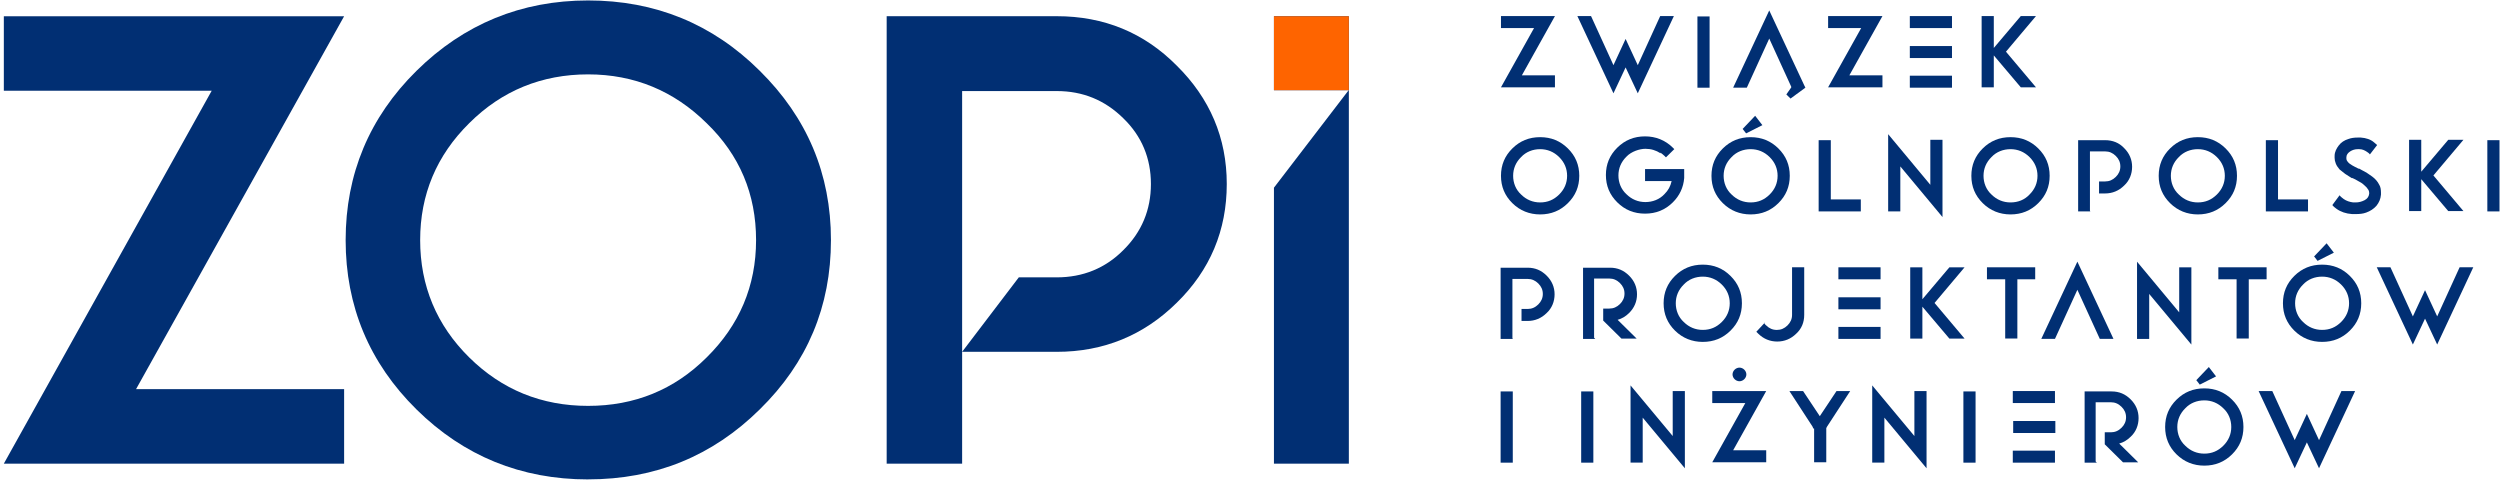 <svg width="248" height="48" viewBox="0 0 248 48" fill="none" xmlns="http://www.w3.org/2000/svg">
<path d="M21.02 9.002H0.38V1.612H34.137L13.496 38.604H34.137V45.994H0.38L21.02 8.967V9.002Z" fill="#012F73"/>
<path d="M95.443 45.996H87.958V1.607H104.827C109.499 1.607 113.479 3.228 116.73 6.507C120.017 9.751 121.695 13.678 121.695 18.254C121.695 22.829 120.053 26.792 116.73 30.036C113.443 33.28 109.463 34.901 104.827 34.901H95.443L101.065 27.514H104.827C107.418 27.514 109.645 26.613 111.433 24.813C113.257 23.013 114.171 20.815 114.171 18.254C114.171 15.693 113.257 13.499 111.433 11.734C109.609 9.934 107.418 9.033 104.827 9.033H95.443V45.999V45.996Z" fill="#012F73"/>
<path d="M126.375 1.613V8.947H133.788L126.375 18.619V45.995H133.806V8.947V8.922V1.613H126.375Z" fill="#012F73"/>
<path d="M126.375 1.613V8.947H133.788H133.806V8.922V1.613H126.375Z" fill="#FE6400"/>
<path d="M152.177 2.785H148.897V1.595H154.251L150.971 7.47H154.251V8.661H148.897L152.177 2.785Z" fill="#012F73"/>
<path d="M162.468 6.466L164.691 1.595H166.048L162.468 9.256L161.261 6.688L160.055 9.256L156.475 1.595H157.831L160.055 6.466L161.261 3.863L162.468 6.466Z" fill="#012F73"/>
<path d="M169.591 8.7H168.385V1.631H169.591V8.697V8.7Z" fill="#012F73"/>
<path d="M175.509 3.825L173.285 8.696H171.929L175.509 1.035L179.089 8.696H177.733L175.509 3.825Z" fill="#012F73"/>
<path d="M184.629 2.785H181.349V1.595H186.739L183.459 7.47H186.739V8.661H181.349L184.629 2.785Z" fill="#012F73"/>
<path d="M193.637 4.568V5.758H189.454V4.568H193.637ZM193.637 7.509V8.699H189.454V7.509H193.637ZM189.454 2.785V1.595H193.637V2.785H189.454Z" fill="#012F73"/>
<path d="M197.785 5.497V8.661H196.578V1.595H197.785V4.758L200.462 1.595H201.968L198.991 5.128L201.968 8.661H200.462L197.785 5.497Z" fill="#012F73"/>
<path d="M152.78 21.271C151.724 21.271 150.781 20.898 150.028 20.154C149.275 19.411 148.897 18.517 148.897 17.439C148.897 16.361 149.275 15.466 150.028 14.723C150.781 13.98 151.688 13.606 152.78 13.606C153.872 13.606 154.779 13.98 155.532 14.723C156.285 15.466 156.664 16.361 156.664 17.439C156.664 18.517 156.285 19.411 155.532 20.154C154.779 20.898 153.872 21.271 152.78 21.271ZM152.78 20.081C153.533 20.081 154.137 19.82 154.665 19.299C155.193 18.777 155.457 18.147 155.457 17.439C155.457 16.731 155.193 16.1 154.665 15.579C154.137 15.058 153.498 14.797 152.78 14.797C152.063 14.797 151.385 15.058 150.896 15.579C150.367 16.1 150.103 16.731 150.103 17.439C150.103 18.147 150.367 18.816 150.896 19.299C151.424 19.82 152.063 20.081 152.78 20.081Z" fill="#012F73"/>
<path d="M164.731 15.209C164.277 14.913 163.788 14.761 163.224 14.761C162.661 14.761 161.829 15.022 161.34 15.543C160.812 16.064 160.548 16.695 160.548 17.403C160.548 18.111 160.812 18.78 161.34 19.263C161.868 19.784 162.507 20.045 163.224 20.045C163.942 20.045 164.62 19.784 165.109 19.263C165.487 18.889 165.712 18.481 165.826 17.959H163.189V16.769H167.072V17.66C166.997 18.59 166.619 19.407 165.941 20.076C165.188 20.82 164.281 21.193 163.189 21.193C162.097 21.193 161.19 20.82 160.437 20.076C159.684 19.333 159.305 18.439 159.305 17.361C159.305 16.283 159.684 15.388 160.437 14.645C161.19 13.902 162.097 13.528 163.189 13.528C164.245 13.528 165.188 13.902 165.941 14.645C165.98 14.684 166.055 14.758 166.091 14.793L165.262 15.61C165.223 15.571 165.148 15.497 165.113 15.462C164.998 15.349 164.848 15.24 164.699 15.127L164.738 15.201L164.731 15.209Z" fill="#012F73"/>
<path d="M173.661 21.271C172.605 21.271 171.662 20.898 170.909 20.155C170.156 19.412 169.778 18.517 169.778 17.439C169.778 16.361 170.156 15.467 170.909 14.723C171.662 13.98 172.569 13.607 173.661 13.607C174.753 13.607 175.66 13.98 176.413 14.723C177.166 15.467 177.545 16.361 177.545 17.439C177.545 18.517 177.166 19.412 176.413 20.155C175.66 20.898 174.753 21.271 173.661 21.271ZM173.661 20.081C174.414 20.081 175.017 19.82 175.546 19.299C176.074 18.778 176.338 18.147 176.338 17.439C176.338 16.731 176.074 16.101 175.546 15.579C175.017 15.058 174.379 14.797 173.661 14.797C172.944 14.797 172.266 15.058 171.777 15.579C171.248 16.101 170.984 16.731 170.984 17.439C170.984 18.147 171.248 18.816 171.777 19.299C172.305 19.82 172.944 20.081 173.661 20.081ZM173.247 13.272L172.869 12.79L174.111 11.486L174.828 12.416L173.208 13.233L173.247 13.272Z" fill="#012F73"/>
<path d="M180.41 13.906H181.616V19.782H184.593V20.972H180.41V13.906Z" fill="#012F73"/>
<path d="M188.512 16.509V20.972H187.305V13.31L191.489 18.333V13.871H192.695V21.532L188.512 16.509Z" fill="#012F73"/>
<path d="M199.442 21.271C198.385 21.271 197.443 20.898 196.69 20.154C195.937 19.411 195.559 18.517 195.559 17.439C195.559 16.361 195.937 15.466 196.69 14.723C197.443 13.98 198.35 13.606 199.442 13.606C200.534 13.606 201.441 13.98 202.194 14.723C202.947 15.466 203.325 16.361 203.325 17.439C203.325 18.517 202.947 19.411 202.194 20.154C201.441 20.898 200.534 21.271 199.442 21.271ZM199.442 20.081C200.195 20.081 200.837 19.82 201.326 19.299C201.855 18.777 202.119 18.147 202.119 17.439C202.119 16.731 201.855 16.1 201.326 15.579C200.798 15.058 200.159 14.797 199.442 14.797C198.725 14.797 198.046 15.058 197.557 15.579C197.029 16.1 196.765 16.731 196.765 17.439C196.765 18.147 197.029 18.816 197.557 19.299C198.086 19.82 198.725 20.081 199.442 20.081Z" fill="#012F73"/>
<path d="M207.358 20.972H206.151V13.906H208.828C209.581 13.906 210.224 14.167 210.713 14.688C211.241 15.21 211.505 15.84 211.505 16.548C211.505 17.256 211.241 17.925 210.713 18.408C210.185 18.929 209.546 19.19 208.828 19.19H208.225V17.999H208.828C209.242 17.999 209.581 17.851 209.885 17.552C210.185 17.256 210.338 16.918 210.338 16.509C210.338 16.101 210.188 15.766 209.885 15.467C209.581 15.167 209.242 15.019 208.828 15.019H207.322V20.895L207.361 20.969L207.358 20.972Z" fill="#012F73"/>
<path d="M218.026 21.271C216.97 21.271 216.027 20.898 215.274 20.154C214.521 19.411 214.143 18.517 214.143 17.439C214.143 16.361 214.521 15.466 215.274 14.723C216.027 13.98 216.934 13.606 218.026 13.606C219.118 13.606 220.025 13.98 220.778 14.723C221.531 15.466 221.909 16.361 221.909 17.439C221.909 18.517 221.531 19.411 220.778 20.154C220.025 20.898 219.118 21.271 218.026 21.271ZM218.026 20.081C218.779 20.081 219.382 19.82 219.911 19.299C220.439 18.777 220.703 18.147 220.703 17.439C220.703 16.731 220.439 16.1 219.911 15.579C219.382 15.058 218.744 14.797 218.026 14.797C217.309 14.797 216.631 15.058 216.142 15.579C215.613 16.1 215.349 16.731 215.349 17.439C215.349 18.147 215.613 18.816 216.142 19.299C216.67 19.82 217.309 20.081 218.026 20.081Z" fill="#012F73"/>
<path d="M224.772 13.906H225.979V19.782H228.955V20.972H224.772V13.906Z" fill="#012F73"/>
<path d="M234.045 16.735L234.309 16.883C234.687 17.069 235.026 17.291 235.326 17.517C235.626 17.742 235.854 17.999 236.004 18.299C236.154 18.52 236.193 18.82 236.193 19.116C236.193 19.412 236.193 19.264 236.193 19.302C236.154 19.75 236.004 20.084 235.74 20.419C235.476 20.715 235.137 20.94 234.723 21.088C234.423 21.201 234.08 21.236 233.706 21.236H233.327C232.724 21.197 232.196 21.014 231.782 20.715C231.632 20.602 231.482 20.493 231.368 20.341L232.085 19.373C232.199 19.521 232.349 19.634 232.499 19.746C232.763 19.933 233.102 20.042 233.441 20.081H233.666C234.005 20.081 234.269 20.007 234.569 19.859C234.833 19.711 234.983 19.524 235.023 19.225V19.151C235.023 19.003 234.983 18.855 234.873 18.742C234.798 18.594 234.648 18.482 234.494 18.334C234.341 18.186 234.155 18.073 233.93 17.96C233.741 17.848 233.552 17.738 233.366 17.665H233.291C233.067 17.517 232.877 17.404 232.649 17.256C232.46 17.108 232.271 16.96 232.085 16.809C231.935 16.622 231.785 16.435 231.707 16.213C231.632 16.027 231.593 15.84 231.593 15.657V15.47C231.593 15.062 231.782 14.727 232.007 14.428C232.231 14.128 232.571 13.906 232.949 13.793C233.249 13.681 233.552 13.646 233.891 13.646C234.23 13.646 234.08 13.646 234.191 13.646C234.719 13.684 235.172 13.832 235.512 14.128C235.626 14.202 235.701 14.315 235.811 14.389L235.094 15.319C235.019 15.206 234.905 15.132 234.794 15.058C234.569 14.91 234.341 14.797 234.041 14.797H233.891C233.627 14.797 233.363 14.871 233.138 15.019C232.913 15.167 232.76 15.354 232.76 15.614V15.688C232.76 15.836 232.799 15.949 232.91 16.062C232.985 16.175 233.134 16.284 233.324 16.396C233.513 16.509 233.738 16.618 233.966 16.731H234.041L234.045 16.735Z" fill="#012F73"/>
<path d="M240.188 17.774V20.937H238.981V13.871H240.188V17.034L242.865 13.871H244.371L241.394 17.404L244.371 20.937H242.865L240.188 17.774Z" fill="#012F73"/>
<path d="M247.95 20.972H246.744V13.906H247.95V20.972Z" fill="#012F73"/>
<path d="M150.068 33.621H148.861V26.556H151.538C152.291 26.556 152.895 26.816 153.423 27.338C153.951 27.859 154.215 28.489 154.215 29.197C154.215 29.905 153.951 30.575 153.423 31.057C152.895 31.578 152.256 31.839 151.538 31.839H150.935V30.649H151.538C151.952 30.649 152.291 30.501 152.595 30.201C152.895 29.905 153.048 29.567 153.048 29.159C153.048 28.75 152.898 28.416 152.595 28.116C152.295 27.82 151.952 27.669 151.538 27.669H150.032V33.544L150.071 33.618L150.068 33.621Z" fill="#012F73"/>
<path d="M158.244 33.621H157.038V26.556H159.715C160.468 26.556 161.071 26.816 161.6 27.338C162.128 27.859 162.392 28.489 162.392 29.197C162.392 29.905 162.128 30.536 161.6 31.057C161.26 31.392 160.882 31.614 160.468 31.727L162.353 33.586H160.846L159.037 31.8V30.61H159.64C160.054 30.61 160.393 30.462 160.697 30.163C160.996 29.867 161.15 29.529 161.15 29.12C161.15 28.711 161 28.377 160.697 28.077C160.397 27.781 160.054 27.63 159.64 27.63H158.134V33.505L158.248 33.618L158.244 33.621Z" fill="#012F73"/>
<path d="M168.914 33.917C167.858 33.917 166.916 33.543 166.162 32.8C165.409 32.057 165.031 31.162 165.031 30.084C165.031 29.006 165.409 28.112 166.162 27.369C166.916 26.625 167.822 26.252 168.914 26.252C170.007 26.252 170.913 26.625 171.666 27.369C172.419 28.112 172.798 29.006 172.798 30.084C172.798 31.162 172.419 32.057 171.666 32.8C170.913 33.543 170.007 33.917 168.914 33.917ZM168.914 32.726C169.667 32.726 170.271 32.465 170.799 31.944C171.327 31.423 171.591 30.792 171.591 30.084C171.591 29.376 171.327 28.746 170.799 28.224C170.271 27.703 169.632 27.442 168.914 27.442C168.197 27.442 167.519 27.703 167.03 28.224C166.502 28.746 166.237 29.376 166.237 30.084C166.237 30.792 166.502 31.462 167.03 31.944C167.558 32.465 168.197 32.726 168.914 32.726Z" fill="#012F73"/>
<path d="M174.981 32.021C175.056 32.095 175.095 32.208 175.206 32.282C175.505 32.578 175.848 32.729 176.262 32.729C176.676 32.729 177.015 32.581 177.319 32.282C177.618 31.986 177.772 31.648 177.772 31.239V26.516H178.978V31.239C178.978 31.982 178.714 32.616 178.186 33.099C177.658 33.62 177.019 33.881 176.301 33.881C175.584 33.881 174.945 33.62 174.417 33.099C174.342 33.025 174.303 32.986 174.228 32.912L175.056 32.021H174.981Z" fill="#012F73"/>
<path d="M186.552 29.492V30.683H182.369V29.492H186.552ZM186.552 32.43V33.62H182.369V32.43H186.552ZM182.369 27.706V26.516H186.552V27.706H182.369Z" fill="#012F73"/>
<path d="M190.7 30.423V33.586H189.494V26.52H190.7V29.684L193.377 26.52H194.883L191.907 30.053L194.883 33.586H193.377L190.7 30.423Z" fill="#012F73"/>
<path d="M200.122 27.706V33.581H198.916V27.706H197.106V26.516H201.892V27.706H200.083H200.122Z" fill="#012F73"/>
<path d="M206.076 28.746L203.853 33.617H202.496L206.076 25.956L209.656 33.617H208.3L206.076 28.746Z" fill="#012F73"/>
<path d="M213.201 29.158V33.621H211.994V25.96L216.177 30.983V26.52H217.384V34.181L213.201 29.158Z" fill="#012F73"/>
<path d="M223.077 27.706V33.581H221.87V27.706H220.061V26.516H224.847V27.706H223.037H223.077Z" fill="#012F73"/>
<path d="M230.351 33.916C229.295 33.916 228.353 33.543 227.6 32.8C226.846 32.056 226.468 31.162 226.468 30.084C226.468 29.006 226.846 28.111 227.6 27.368C228.353 26.625 229.259 26.252 230.351 26.252C231.444 26.252 232.35 26.625 233.103 27.368C233.856 28.111 234.235 29.006 234.235 30.084C234.235 31.162 233.856 32.056 233.103 32.8C232.35 33.543 231.444 33.916 230.351 33.916ZM230.351 32.726C231.105 32.726 231.708 32.465 232.236 31.944C232.764 31.422 233.028 30.792 233.028 30.084C233.028 29.376 232.764 28.745 232.236 28.224C231.708 27.703 231.069 27.442 230.351 27.442C229.634 27.442 228.956 27.703 228.467 28.224C227.939 28.745 227.674 29.376 227.674 30.084C227.674 30.792 227.939 31.461 228.467 31.944C228.995 32.465 229.634 32.726 230.351 32.726ZM229.937 25.921L229.559 25.438L230.801 24.135L231.519 25.065L229.898 25.882L229.937 25.921Z" fill="#012F73"/>
<path d="M241.769 31.387L243.993 26.516H245.349L241.769 34.177L240.563 31.609L239.356 34.177L235.776 26.516H237.133L239.356 31.387L240.563 28.784L241.769 31.387Z" fill="#012F73"/>
<path d="M150.068 45.896H148.861V38.83H150.068V45.896Z" fill="#012F73"/>
<path d="M158.06 45.896H156.853V38.83H158.06V45.896Z" fill="#012F73"/>
<path d="M162.956 41.43V45.892H161.75V38.231L165.933 43.254V38.791H167.139V46.453L162.956 41.43Z" fill="#012F73"/>
<path d="M173.136 39.982H169.856V38.791H175.209L171.929 44.666H175.209V45.857H169.856L173.136 39.982Z" fill="#012F73"/>
<path d="M179.881 42.511L179.806 42.324L177.508 38.791H178.864L180.524 41.285L182.183 38.791H183.54L181.241 42.324L181.166 42.472V45.857H179.96V42.511H179.885H179.881Z" fill="#012F73"/>
<path d="M186.93 41.43V45.892H185.724V38.231L189.907 43.254V38.791H191.114V46.453L186.93 41.43Z" fill="#012F73"/>
<path d="M195.976 45.896H194.769V38.83H195.976V45.896Z" fill="#012F73"/>
<path d="M203.891 41.764V42.954H199.708V41.764H203.891ZM203.852 44.705V45.896H199.669V44.705H203.852ZM199.669 39.982V38.791H203.852V39.982H199.669Z" fill="#012F73"/>
<path d="M208 45.896H206.794V38.83H209.47C210.224 38.83 210.827 39.091 211.355 39.612C211.883 40.133 212.147 40.764 212.147 41.472C212.147 42.18 211.883 42.849 211.355 43.332C211.016 43.666 210.638 43.888 210.224 44.001L212.108 45.861H210.602L208.792 44.075V42.884H209.396C209.81 42.884 210.149 42.736 210.452 42.437C210.755 42.138 210.905 41.803 210.905 41.394C210.905 40.986 210.755 40.651 210.452 40.352C210.149 40.052 209.81 39.904 209.396 39.904H207.889V45.78L208.003 45.892L208 45.896Z" fill="#012F73"/>
<path d="M218.665 46.191C217.609 46.191 216.667 45.817 215.914 45.074C215.16 44.331 214.782 43.436 214.782 42.358C214.782 41.281 215.16 40.386 215.914 39.643C216.667 38.9 217.573 38.526 218.665 38.526C219.758 38.526 220.664 38.9 221.417 39.643C222.17 40.386 222.549 41.281 222.549 42.358C222.549 43.436 222.17 44.331 221.417 45.074C220.664 45.817 219.758 46.191 218.665 46.191ZM218.665 45C219.419 45 220.022 44.739 220.55 44.218C221.078 43.697 221.342 43.066 221.342 42.358C221.342 41.65 221.078 40.981 220.55 40.499C220.022 39.977 219.383 39.717 218.665 39.717C217.948 39.717 217.27 39.977 216.781 40.499C216.253 41.02 215.989 41.65 215.989 42.358C215.989 43.066 216.253 43.736 216.781 44.218C217.309 44.739 217.948 45 218.665 45ZM218.251 38.195L217.873 37.712L219.115 36.409L219.833 37.339L218.212 38.156L218.251 38.195Z" fill="#012F73"/>
<path d="M230.048 43.662L232.271 38.791H233.628L230.048 46.452L228.841 43.884L227.635 46.452L224.055 38.791H225.411L227.635 43.662L228.841 41.059L230.048 43.662Z" fill="#012F73"/>
<path d="M177.205 9.368L177.619 9.777L179.09 8.699L178.222 7.917L177.205 9.368Z" fill="#012F73"/>
<path d="M58.341 47.558C51.706 47.558 46.006 45.244 41.319 40.619C36.629 35.99 34.288 30.369 34.288 23.821C34.288 17.273 36.633 11.648 41.319 7.023C46.009 2.394 51.706 0.045 58.341 0.045C64.976 0.045 70.676 2.359 75.363 7.019C80.053 11.648 82.43 17.234 82.43 23.817C82.43 30.401 80.085 35.99 75.363 40.615C70.673 45.244 65.012 47.554 58.341 47.554V47.558ZM58.341 40.263C62.956 40.263 66.889 38.66 70.098 35.459C73.343 32.257 75.002 28.375 75.002 23.821C75.002 19.266 73.378 15.385 70.098 12.218C66.854 9.016 62.92 7.378 58.341 7.378C53.762 7.378 49.793 8.981 46.548 12.218C43.304 15.42 41.68 19.302 41.68 23.821C41.68 28.34 43.304 32.257 46.548 35.459C49.793 38.66 53.726 40.263 58.341 40.263Z" fill="#012F73"/>
<path d="M173.239 37.144C173.239 37.503 172.918 37.82 172.554 37.82C172.19 37.82 171.868 37.503 171.868 37.144C171.868 36.785 172.19 36.468 172.554 36.468C172.918 36.468 173.239 36.785 173.239 37.144Z" fill="#012F73"/>
</svg>
